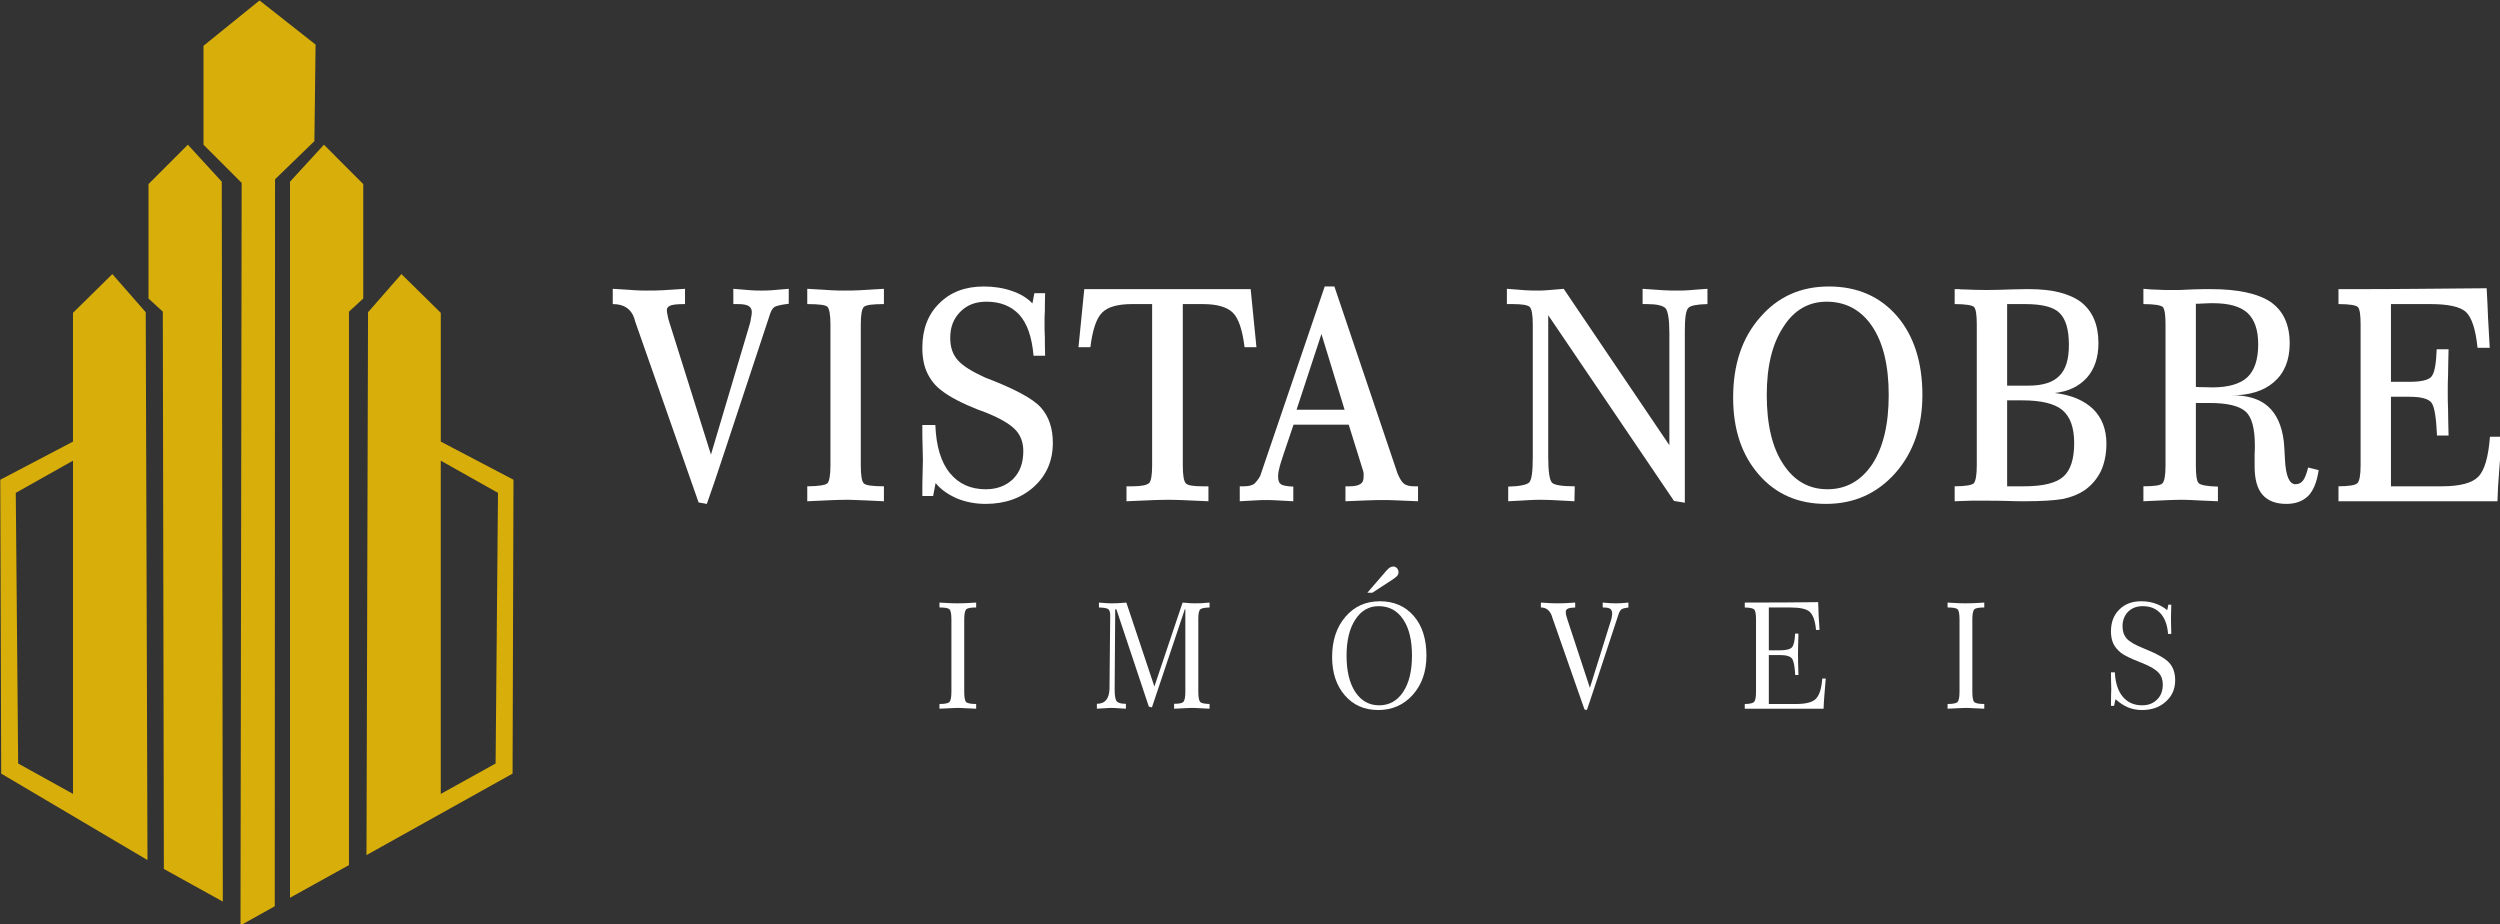 <?xml version="1.0" encoding="UTF-8" standalone="no"?>
<!-- Created with Inkscape (http://www.inkscape.org/) -->

<svg
   width="219.448mm"
   height="81.135mm"
   viewBox="0 0 219.448 81.135"
   version="1.1"
   id="svg5"
   xml:space="preserve"
   inkscape:version="1.2.2 (732a01da63, 2022-12-09)"
   sodipodi:docname="logo.svg"
   xmlns:inkscape="http://www.inkscape.org/namespaces/inkscape"
   xmlns:sodipodi="http://sodipodi.sourceforge.net/DTD/sodipodi-0.dtd"
   xmlns:xlink="http://www.w3.org/1999/xlink"
   xmlns="http://www.w3.org/2000/svg"
   xmlns:svg="http://www.w3.org/2000/svg"><rect x="0" y="0" width="219.448" height="81.135" fill="#333333" stroke="none"/><sodipodi:namedview
     id="namedview7"
     pagecolor="#ffffff"
     bordercolor="#000000"
     borderopacity="0.25"
     inkscape:showpageshadow="2"
     inkscape:pageopacity="0.0"
     inkscape:pagecheckerboard="0"
     inkscape:deskcolor="#d1d1d1"
     inkscape:document-units="mm"
     showgrid="false"
     inkscape:zoom="1.0444209"
     inkscape:cx="310.21975"
     inkscape:cy="176.17418"
     inkscape:window-width="2560"
     inkscape:window-height="1009"
     inkscape:window-x="-8"
     inkscape:window-y="-8"
     inkscape:window-maximized="1"
     inkscape:current-layer="g2707" /><defs
     id="defs2"><g
       id="g2552"><g
         id="glyph-0-0" /><g
         id="glyph-0-1"><path
           d="m 0,-52.828 c 2.672,0.141 4.531,0.297 5.625,0.359 1.031,0.078 1.984,0.078 2.812,0.078 1.312,0 2.609,0 3.906,-0.078 1.375,-0.062 3.234,-0.219 5.625,-0.359 v 3.797 c -2.047,0 -3.281,0.141 -3.766,0.438 -0.484,0.219 -0.75,0.578 -0.75,1.016 0,0.375 0.062,0.875 0.203,1.469 0.141,0.656 0.266,1.234 0.484,1.812 l 10.281,32.688 9.609,-32.312 c 0.141,-0.438 0.281,-1.031 0.344,-1.609 0.141,-0.578 0.203,-1.094 0.203,-1.531 0,-0.656 -0.266,-1.172 -0.75,-1.469 -0.547,-0.359 -1.438,-0.5 -2.75,-0.5 h -1.094 v -3.797 c 1.984,0.141 3.5,0.297 4.391,0.359 0.953,0.078 1.781,0.078 2.609,0.078 0.75,0 1.578,0 2.469,-0.078 0.828,-0.062 2.328,-0.219 4.312,-0.359 v 3.719 c -1.906,0.219 -3.078,0.516 -3.562,0.797 -0.484,0.375 -0.828,0.953 -1.094,1.766 l -11.328,34.281 c -0.75,2.203 -1.578,4.75 -2.531,7.594 -0.969,2.844 -1.578,4.594 -1.859,5.328 L 21.344,0.297 5.562,-44.734 c 0,-0.062 -0.078,-0.359 -0.219,-0.797 -0.812,-2.344 -2.594,-3.5 -5.344,-3.5 z m 0,0"
           id="path2502" /></g><g
         id="glyph-0-2"><path
           d="m 3.641,-52.828 c 2.812,0.141 4.859,0.297 6.031,0.359 1.172,0.078 2.266,0.078 3.156,0.078 1.172,0 2.406,0 3.781,-0.078 1.359,-0.062 3.422,-0.219 6.094,-0.359 v 3.797 c -2.875,0 -4.516,0.219 -5,0.719 -0.484,0.516 -0.75,1.906 -0.75,4.312 v 35.094 c 0,2.562 0.266,4.016 0.75,4.453 0.484,0.516 2.188,0.734 5,0.734 V 0 c -3.422,-0.141 -5.688,-0.297 -6.719,-0.297 -1.031,-0.062 -1.844,-0.062 -2.406,-0.062 -0.891,0 -1.984,0 -3.359,0.062 C 8.781,-0.219 6.594,-0.141 3.641,0 v -3.719 c 2.812,0 4.453,-0.297 5,-0.734 C 9.125,-4.969 9.406,-6.422 9.406,-8.906 V -44 c 0,-2.406 -0.281,-3.875 -0.766,-4.375 -0.469,-0.438 -2.125,-0.656 -5,-0.656 z m 0,0"
           id="path2505" /></g><g
         id="glyph-0-3"><path
           d="m 32.859,-49.188 0.484,-2.547 h 2.672 c -0.062,1.891 -0.062,3.281 -0.062,4.312 -0.078,0.938 -0.078,1.891 -0.078,2.906 0,1.391 0,2.703 0.078,3.797 0,1.094 0,2.562 0.062,4.531 h -2.875 c -0.406,-4.672 -1.578,-8.031 -3.562,-10.219 -2,-2.125 -4.672,-3.219 -8.172,-3.219 -2.672,0 -4.797,0.812 -6.453,2.484 -1.719,1.688 -2.531,3.875 -2.531,6.5 0,2.328 0.609,4.156 1.922,5.609 1.234,1.391 3.5,2.781 6.656,4.234 7.328,2.781 12,5.266 13.984,7.516 2,2.266 2.953,5.188 2.953,8.766 0,4.453 -1.578,8.094 -4.734,10.938 -3.078,2.781 -7.125,4.234 -12,4.234 -2.469,0 -4.812,-0.438 -7,-1.312 C 12,-1.609 10.156,-2.844 8.781,-4.531 L 8.172,-1.312 h -2.688 c 0,-2.188 0,-4.234 0.078,-6.062 0.062,-1.812 0.062,-2.844 0.062,-2.984 0,-0.141 0,-1.094 -0.062,-2.844 -0.078,-1.75 -0.078,-3.719 -0.078,-5.766 H 8.719 c 0.203,5.328 1.438,9.344 3.625,11.969 2.203,2.688 5.156,4.016 8.922,4.016 2.812,0 5.078,-0.891 6.797,-2.562 1.719,-1.75 2.531,-4.016 2.531,-6.938 0,-2.031 -0.609,-3.859 -1.922,-5.25 C 27.375,-19.125 24.969,-20.578 21.344,-22.031 21,-22.188 20.453,-22.406 19.547,-22.688 c -4.25,-1.688 -7.328,-3.297 -9.25,-4.828 -1.578,-1.156 -2.75,-2.625 -3.578,-4.375 -0.812,-1.672 -1.234,-3.797 -1.234,-6.266 0,-4.609 1.375,-8.25 4.188,-11.031 2.812,-2.844 6.516,-4.219 11.109,-4.219 2.484,0 4.812,0.359 6.938,1.094 2.125,0.719 3.844,1.75 5.141,3.125 z m 0,0"
           id="path2508" /></g><g
         id="glyph-0-4"><path
           d="m 2.469,-52.75 h 41.375 l 1.438,14.438 h -2.953 c -0.547,-4.375 -1.5,-7.219 -2.953,-8.609 -1.438,-1.391 -3.906,-2.109 -7.406,-2.109 h -5 v 40.125 c 0,2.484 0.266,3.938 0.75,4.453 0.484,0.516 1.859,0.734 4.109,0.734 H 33.344 V 0 C 30.188,-0.141 27.922,-0.219 26.625,-0.297 c -1.312,-0.062 -2.344,-0.062 -3.094,-0.062 -0.953,0 -2.125,0 -3.641,0.062 C 18.453,-0.219 16.125,-0.141 12.969,0 v -3.719 h 1.516 c 2.188,0 3.562,-0.297 4.109,-0.812 0.484,-0.438 0.75,-1.969 0.75,-4.375 v -40.125 h -5 c -3.578,0 -6.047,0.719 -7.422,2.109 -1.438,1.391 -2.391,4.312 -2.938,8.609 H 1.031 Z m 0,0"
           id="path2511" /></g><g
         id="glyph-0-5"><path
           d="m 19.422,-41.594 -6.188,18.828 h 11.938 z m 0.812,-11.812 h 2.406 l 15.719,46.547 C 38.906,-5.625 39.375,-4.812 39.938,-4.375 c 0.547,0.438 1.359,0.656 2.531,0.656 H 43.438 V 0 c -2.141,-0.078 -3.922,-0.141 -5.219,-0.219 -1.312,-0.078 -2.406,-0.078 -3.297,-0.078 -1.297,0 -2.672,0 -4.188,0.078 C 29.297,-0.141 27.438,-0.078 25.391,0 v -3.719 h 1.031 c 1.297,0 2.188,-0.219 2.734,-0.594 0.547,-0.359 0.75,-0.938 0.75,-1.75 0,-0.281 0,-0.656 0,-0.938 -0.062,-0.219 -0.062,-0.516 -0.203,-0.812 l -3.5,-11.234 H 12.484 L 10.016,-11.75 c -0.547,1.688 -0.953,2.844 -1.094,3.656 -0.203,0.719 -0.281,1.375 -0.281,1.891 0,0.953 0.203,1.609 0.625,1.891 0.344,0.375 1.438,0.594 3.156,0.672 V 0 C 10.766,-0.078 9.469,-0.141 8.438,-0.219 7.406,-0.297 6.453,-0.297 5.484,-0.297 c -0.688,0 -1.5,0 -2.469,0.078 C 2.062,-0.141 0.75,-0.078 -0.891,0 v -3.719 h 1.031 c 1.156,0 1.984,-0.219 2.531,-0.594 C 3.156,-4.75 3.641,-5.328 4.188,-6.281 Z m 0,0"
           id="path2514" /></g><g
         id="glyph-0-6" /><g
         id="glyph-0-7"><path
           d="m 2.203,-52.828 c 2.047,0.141 3.562,0.297 4.656,0.359 1.094,0.078 2.125,0.078 3.156,0.078 0.547,0 1.234,0 1.984,-0.078 0.688,-0.062 2.141,-0.141 4.328,-0.359 l 26.281,38.891 v -27.875 c 0,-3.422 -0.344,-5.469 -0.969,-6.203 -0.688,-0.656 -2.188,-1.016 -4.594,-1.016 h -1.094 v -3.797 c 2.266,0.141 3.984,0.297 5.219,0.359 1.234,0.078 2.469,0.078 3.625,0.078 0.766,0 1.578,0 2.547,-0.078 0.891,-0.062 2.469,-0.219 4.734,-0.359 v 3.797 c -2.609,0.062 -4.188,0.359 -4.734,0.938 -0.625,0.594 -0.891,2.484 -0.891,5.766 v 42.688 l -2.688,-0.438 -31.281,-46.188 v 35.25 c 0,3.719 0.344,5.828 0.969,6.422 0.609,0.578 2.469,0.875 5.625,0.875 L 19,0 c -2.469,-0.141 -4.391,-0.219 -5.547,-0.297 -1.234,-0.062 -2.344,-0.062 -3.156,-0.062 -0.625,0 -1.375,0 -2.406,0.062 C 6.922,-0.219 5.141,-0.141 2.531,0 V -3.641 C 5.422,-3.719 7.141,-4.094 7.75,-4.672 8.375,-5.328 8.641,-7.375 8.641,-10.938 V -44 c 0,-2.406 -0.266,-3.797 -0.75,-4.312 -0.547,-0.5 -1.922,-0.719 -4.25,-0.719 h -1.438 z m 0,0"
           id="path2518" /></g><g
         id="glyph-0-8"><path
           d="m 26.344,-49.625 c -4.453,0 -8.094,2.047 -10.766,6.281 -2.75,4.156 -4.125,9.781 -4.125,16.922 0,7.375 1.375,13.141 4.125,17.234 2.734,4.156 6.375,6.203 10.969,6.203 4.672,0 8.375,-2.125 11.125,-6.203 2.734,-4.172 4.109,-9.938 4.109,-17.234 0,-7.297 -1.375,-12.984 -4.109,-17.062 -2.75,-4.094 -6.594,-6.141 -11.328,-6.141 z m 0.547,-3.781 c 7.078,0 12.703,2.469 16.953,7.359 4.188,4.891 6.312,11.453 6.312,19.625 0,7.891 -2.266,14.375 -6.797,19.484 -4.531,5.047 -10.219,7.594 -17.219,7.594 -6.859,0 -12.422,-2.406 -16.672,-7.297 -4.25,-4.891 -6.375,-11.234 -6.375,-19.125 0,-8.172 2.188,-14.812 6.656,-19.906 4.453,-5.188 10.141,-7.734 17.141,-7.734 z m 0,0"
           id="path2521" /></g><g
         id="glyph-0-9"><path
           d="m 16.953,-25.094 v 21.375 H 21.125 c 4.812,0 8.031,-0.812 9.812,-2.406 1.797,-1.609 2.688,-4.375 2.688,-8.328 0,-3.859 -0.969,-6.562 -2.953,-8.234 -1.922,-1.609 -5.281,-2.406 -10.016,-2.406 z m 0,-23.938 V -28.75 h 5.281 c 3.562,0 6.094,-0.797 7.672,-2.406 1.656,-1.609 2.406,-4.156 2.406,-7.734 0,-3.719 -0.75,-6.344 -2.266,-7.875 -1.5,-1.547 -4.391,-2.266 -8.641,-2.266 z M 3.906,-52.75 c 0.547,0 0.969,0 1.172,0 0.203,0.062 0.344,0.062 0.406,0.062 0.078,0 0.281,0 0.484,0 1.859,0.078 3.844,0.156 5.828,0.156 2,0 4.188,-0.078 6.516,-0.156 2.344,-0.062 3.719,-0.062 4.125,-0.062 5.766,0 10.078,1.094 12.969,3.281 2.812,2.266 4.25,5.609 4.25,10.141 0,3.578 -0.953,6.422 -2.875,8.609 -2,2.188 -4.609,3.422 -7.969,3.797 4.188,0.5 7.344,1.891 9.547,4.016 2.188,2.188 3.281,5.031 3.281,8.609 0,2.547 -0.469,4.812 -1.359,6.781 -0.969,1.969 -2.344,3.578 -4.125,4.812 -1.438,0.953 -3.219,1.688 -5.281,2.125 C 28.812,-0.219 25.594,0 21.344,0 20.312,0 18.875,0 16.875,-0.078 c -1.922,-0.062 -3.422,-0.062 -4.453,-0.062 -1.922,0 -3.438,0 -4.531,0 C 6.719,-0.078 5.422,-0.078 3.906,0 v -3.719 c 2.688,0 4.266,-0.297 4.734,-0.734 C 9.125,-4.969 9.406,-6.5 9.406,-8.906 v -35.016 c 0,-2.484 -0.219,-3.875 -0.688,-4.391 -0.484,-0.438 -2.125,-0.719 -4.812,-0.719 z m 0,0"
           id="path2524" /></g><g
         id="glyph-0-10"><path
           d="m 16.953,-28.453 c -0.344,0 -0.141,0 0.609,0.062 1.578,0 2.75,0.078 3.5,0.078 3.984,0 6.938,-0.875 8.719,-2.547 1.781,-1.688 2.672,-4.453 2.672,-8.172 0,-3.578 -0.891,-6.141 -2.672,-7.812 C 28,-48.453 25.172,-49.25 21.203,-49.25 c -0.422,0 -1.172,0 -2.328,0.062 -1.109,0.078 -1.719,0.078 -1.922,0.078 z m -13.047,-24.375 c 1.516,0.141 2.688,0.219 3.578,0.219 0.953,0.078 1.984,0.078 3.219,0.078 h 2.125 c 0.547,0 1.719,-0.078 3.438,-0.156 1.781,-0.062 3.219,-0.062 4.391,-0.062 6.781,0 11.734,1.094 14.891,3.203 3.156,2.188 4.734,5.625 4.734,10.297 0,4.156 -1.312,7.359 -3.922,9.625 -2.531,2.188 -6.172,3.359 -10.766,3.281 4.109,-0.078 7.203,0.875 9.328,2.781 2.125,1.891 3.438,4.812 3.906,8.75 0.078,1.016 0.203,2.484 0.281,4.453 0.203,4.078 1.094,6.125 2.609,6.125 0.75,0 1.375,-0.297 1.781,-0.797 0.484,-0.516 0.953,-1.688 1.375,-3.359 l 2.609,0.656 C 47.062,-4.812 46.172,-2.625 44.875,-1.312 43.5,0 41.719,0.656 39.453,0.656 c -2.672,0 -4.672,-0.797 -5.969,-2.328 -1.312,-1.531 -1.922,-3.875 -1.922,-7.016 0,-0.797 0,-1.812 0,-2.922 0.062,-1.094 0.062,-1.812 0.062,-2.188 0,-4.297 -0.75,-7.141 -2.328,-8.531 C 27.719,-23.719 24.766,-24.438 20.375,-24.438 h -3.422 v 15.609 c 0,2.328 0.203,3.797 0.672,4.297 0.484,0.516 2.062,0.812 4.812,0.891 V 0 c -3.297,-0.141 -5.422,-0.219 -6.453,-0.297 -1.031,-0.062 -1.844,-0.062 -2.406,-0.062 -0.812,0 -1.922,0 -3.219,0.062 -1.375,0.078 -3.5,0.156 -6.453,0.297 v -3.719 c 2.688,0 4.266,-0.219 4.734,-0.734 C 9.125,-4.969 9.406,-6.422 9.406,-8.828 V -44 c 0,-2.406 -0.219,-3.797 -0.688,-4.312 -0.484,-0.438 -2.125,-0.719 -4.812,-0.719 z m 0,0"
           id="path2527" /></g><g
         id="glyph-0-11"><path
           d="m 40.75,-52.969 c 0.141,2.625 0.281,5.094 0.344,7.297 0.141,2.188 0.281,4.734 0.422,7.516 h -3.031 c -0.469,-4.609 -1.438,-7.516 -2.875,-8.906 -1.438,-1.312 -4.391,-1.969 -8.859,-1.969 h -9.797 v 19.328 h 4.594 c 2.953,0 4.797,-0.438 5.484,-1.312 0.75,-0.875 1.172,-3.141 1.297,-6.781 h 2.953 c -0.062,2.766 -0.125,4.969 -0.125,6.422 -0.078,1.453 -0.078,2.766 -0.078,4.016 0,1.531 0,3.062 0.078,4.594 0,1.531 0.062,3.641 0.125,6.422 h -2.875 c -0.203,-4.453 -0.625,-7.156 -1.375,-8.172 -0.75,-0.953 -2.531,-1.469 -5.484,-1.469 h -4.594 V -3.719 h 12.688 c 4.453,0 7.484,-0.812 8.984,-2.344 1.578,-1.531 2.547,-4.875 2.953,-9.984 h 2.953 c -0.281,3.562 -0.547,6.562 -0.688,8.828 C 43.641,-4.891 43.5,-2.484 43.438,0 H 3.906 v -3.719 c 2.688,0 4.266,-0.297 4.734,-0.812 C 9.125,-5.031 9.406,-6.5 9.406,-8.906 V -44 c 0,-2.406 -0.219,-3.797 -0.688,-4.312 -0.484,-0.438 -2.125,-0.719 -4.812,-0.719 V -52.75 c 7.75,0 14.625,0 20.594,-0.078 5.891,-0.078 11.375,-0.078 16.25,-0.141 z m 0,0"
           id="path2530" /></g><g
         id="glyph-1-0" /><g
         id="glyph-1-1"><path
           d="m 1.828,-26.391 c 1.219,0.078 2.141,0.109 2.797,0.156 0.656,0 1.172,0.031 1.594,0.031 0.516,0 1.141,-0.031 1.906,-0.031 0.719,-0.047 1.688,-0.078 2.828,-0.156 v 1.219 c -1.312,0 -2.141,0.141 -2.484,0.469 -0.312,0.344 -0.484,1.188 -0.484,2.5 V -4.188 c 0,1.391 0.172,2.234 0.484,2.531 0.344,0.328 1.172,0.484 2.484,0.484 V 0 C 9.438,-0.078 8.391,-0.141 7.875,-0.141 7.328,-0.188 6.906,-0.188 6.594,-0.188 c -0.438,0 -1.031,0 -1.75,0.047 C 4.109,-0.109 3.109,-0.078 1.828,0 v -1.172 c 1.312,0 2.141,-0.156 2.453,-0.484 C 4.625,-1.984 4.797,-2.828 4.797,-4.188 v -18.016 c 0,-1.359 -0.172,-2.203 -0.484,-2.531 -0.344,-0.297 -1.141,-0.438 -2.484,-0.438 z m 0,0"
           id="path2534" /></g><g
         id="glyph-1-2"><path
           d="m 1.828,-26.391 c 0.859,0.078 1.562,0.109 2,0.156 0.484,0 0.875,0.031 1.141,0.031 0.453,0 0.938,-0.031 1.531,-0.031 0.578,-0.047 1.312,-0.078 2.141,-0.156 l 6.969,20.875 7.016,-20.875 c 0.828,0.078 1.453,0.109 1.938,0.156 0.484,0 0.859,0.031 1.141,0.031 0.484,0 1,-0.031 1.594,-0.031 0.547,-0.047 1.234,-0.078 2.031,-0.156 v 1.219 c -1.203,0.031 -1.969,0.188 -2.281,0.438 -0.344,0.297 -0.516,1.062 -0.516,2.359 v 18.188 c 0,1.359 0.172,2.203 0.484,2.531 0.312,0.297 1.109,0.438 2.312,0.484 V 0 C 28.094,-0.078 27.156,-0.109 26.562,-0.141 25.938,-0.188 25.469,-0.188 25.109,-0.188 c -0.406,0 -1,0 -1.656,0.047 -0.688,0.031 -1.656,0.062 -2.938,0.141 v -1.219 c 1.219,0 1.969,-0.141 2.312,-0.469 0.312,-0.375 0.484,-1.172 0.484,-2.5 v -20.547 h -0.125 L 15,-0.328 14.234,-0.516 6.156,-24.734 H 5.875 L 5.734,-5.25 v 0.516 c 0,1.5 0.172,2.5 0.516,2.891 0.391,0.453 1.141,0.625 2.281,0.625 V 0 C 7.531,-0.078 6.766,-0.109 6.25,-0.141 5.703,-0.188 5.281,-0.188 4.938,-0.188 c -0.312,0 -0.75,0 -1.281,0.047 C 3.109,-0.109 2.344,-0.078 1.312,0 v -1.219 c 2.078,0 3.109,-1.312 3.141,-3.859 0,-0.062 0,-0.109 0,-0.141 L 4.625,-23 v -0.219 c 0,-0.781 -0.172,-1.297 -0.484,-1.547 -0.312,-0.219 -1.094,-0.375 -2.312,-0.406 z m 0,0"
           id="path2537" /></g><g
         id="glyph-1-3"><path
           d="m 13.156,-25.5 c -2.406,0 -4.344,1.094 -5.797,3.344 -1.453,2.203 -2.172,5.219 -2.172,8.969 0,3.812 0.719,6.828 2.172,9.031 1.453,2.203 3.453,3.312 5.938,3.312 2.484,0 4.5,-1.109 5.953,-3.312 1.484,-2.234 2.203,-5.25 2.203,-9.031 0,-3.859 -0.719,-6.875 -2.203,-9.047 C 17.797,-24.406 15.75,-25.5 13.156,-25.5 Z m 0.281,-1.219 c 3.531,0 6.359,1.219 8.469,3.672 2.109,2.438 3.141,5.734 3.141,9.859 0,3.969 -1.141,7.203 -3.391,9.734 -2.234,2.5 -5.109,3.781 -8.594,3.781 C 9.641,0.328 6.875,-0.875 4.766,-3.312 2.656,-5.734 1.594,-8.938 1.594,-12.859 c 0,-4.078 1.094,-7.422 3.312,-10 2.203,-2.578 5.078,-3.859 8.531,-3.859 z m 3.25,-5.438 -5.078,3.312 h -1.25 L 15.031,-34.25 c 0.312,-0.375 0.578,-0.625 0.891,-0.844 0.312,-0.188 0.625,-0.266 0.906,-0.266 0.344,0 0.656,0.156 0.891,0.406 0.25,0.297 0.391,0.625 0.391,1.031 0,0.297 -0.109,0.594 -0.281,0.844 -0.203,0.219 -0.594,0.547 -1.141,0.922 z m 0,0"
           id="path2540" /></g><g
         id="glyph-1-4"><path
           d="m 0,-26.391 c 1.141,0.078 1.969,0.109 2.562,0.156 0.578,0 1.062,0.031 1.406,0.031 0.594,0 1.25,-0.031 1.969,-0.031 0.766,-0.047 1.625,-0.078 2.594,-0.156 v 1.219 c -0.859,0.031 -1.484,0.109 -1.828,0.297 -0.344,0.141 -0.516,0.438 -0.516,0.797 0,0.234 0.031,0.516 0.094,0.859 0.109,0.328 0.219,0.734 0.359,1.172 L 12.188,-5.188 17.453,-22.047 c 0.094,-0.297 0.172,-0.594 0.203,-0.922 0.062,-0.297 0.062,-0.547 0.062,-0.812 0,-0.469 -0.172,-0.844 -0.484,-1.062 -0.344,-0.219 -0.891,-0.328 -1.656,-0.328 H 15.375 v -1.219 c 0.766,0.078 1.422,0.109 1.938,0.156 0.516,0 0.969,0.031 1.312,0.031 0.344,0 0.75,-0.031 1.281,-0.031 0.469,-0.047 1.094,-0.078 1.859,-0.156 v 1.219 c -0.828,0.109 -1.391,0.25 -1.688,0.438 -0.281,0.219 -0.531,0.594 -0.703,1.062 L 13.578,-6.062 c -0.375,1.141 -0.797,2.422 -1.281,3.859 C 11.812,-0.766 11.5,0.078 11.438,0.328 L 10.844,0.188 2.828,-22.719 c -0.031,-0.062 -0.031,-0.141 -0.062,-0.25 C 2.25,-24.438 1.344,-25.172 0,-25.172 Z m 0,0"
           id="path2543" /></g><g
         id="glyph-1-5"><path
           d="m 20.25,-26.5 c 0.031,1.141 0.094,2.281 0.125,3.422 0.078,1.141 0.141,2.312 0.219,3.484 h -0.875 C 19.516,-21.828 19,-23.297 18.172,-24.078 17.375,-24.812 15.75,-25.172 13.328,-25.172 h -5.344 v 10.656 h 2.688 c 1.625,0 2.656,-0.266 3.078,-0.766 0.453,-0.516 0.688,-1.656 0.766,-3.391 h 0.828 c -0.047,1.219 -0.078,2.25 -0.078,3.094 -0.031,0.844 -0.031,1.469 -0.031,1.938 0,0.594 0,1.328 0.031,2.219 0,0.875 0.031,1.859 0.078,3.047 h -0.797 c -0.109,-2.141 -0.375,-3.5 -0.797,-4.078 -0.422,-0.594 -1.453,-0.891 -3.078,-0.891 h -2.688 v 12.172 h 6.844 c 2.406,0 4.031,-0.438 4.859,-1.297 C 20.562,-3.344 21.078,-5 21.281,-7.5 h 0.859 C 22,-5.922 21.875,-4.562 21.797,-3.344 21.703,-2.172 21.625,-1.031 21.594,0 H 2 v -1.172 c 1.219,0 2,-0.188 2.312,-0.516 0.312,-0.297 0.484,-1.141 0.484,-2.5 v -18.016 c 0,-1.359 -0.141,-2.156 -0.484,-2.5 C 4,-24.984 3.25,-25.141 2,-25.172 v -1.219 c 3.766,0 7.156,0 10.234,-0.031 3.031,-0.031 5.703,-0.031 8.016,-0.078 z m 0,0"
           id="path2546" /></g><g
         id="glyph-1-6"><path
           d="M 16.797,-24.516 17.062,-25.875 h 0.734 c 0,0.734 -0.047,1.406 -0.047,1.953 -0.031,0.578 -0.031,1.062 -0.031,1.438 0,0.547 0,1.172 0.031,1.797 0,0.656 0.047,1.359 0.047,2.094 H 17 c -0.172,-2.25 -0.828,-3.969 -1.906,-5.141 C 13.984,-24.922 12.547,-25.5 10.672,-25.5 c -1.484,0 -2.688,0.469 -3.625,1.391 -0.891,0.922 -1.375,2.141 -1.375,3.609 0,1.25 0.344,2.266 1.031,3.047 0.719,0.812 2.078,1.578 4.078,2.391 3.391,1.359 5.562,2.562 6.531,3.672 0.969,1.094 1.453,2.531 1.453,4.297 0,2.172 -0.766,3.938 -2.328,5.328 -1.516,1.391 -3.484,2.094 -5.938,2.094 -1.203,0 -2.375,-0.219 -3.453,-0.656 C 5.984,-0.766 4.938,-1.469 3.938,-2.359 l -0.375,1.656 H 2.797 c 0,-0.875 0,-1.766 0.031,-2.719 C 2.875,-4.375 2.875,-4.891 2.875,-4.969 c 0,-0.062 0,-0.578 -0.047,-1.5 -0.031,-0.875 -0.031,-1.766 -0.031,-2.578 h 0.969 c 0.109,2.609 0.766,4.594 1.938,6.031 1.203,1.438 2.797,2.172 4.828,2.172 1.562,0 2.797,-0.484 3.734,-1.438 0.969,-0.922 1.422,-2.203 1.422,-3.75 0,-1.172 -0.344,-2.156 -1.078,-2.938 -0.688,-0.766 -2,-1.547 -3.859,-2.312 -0.219,-0.078 -0.531,-0.219 -0.938,-0.375 C 7.641,-12.5 6.156,-13.234 5.281,-13.891 4.422,-14.594 3.797,-15.328 3.391,-16.172 3,-17.016 2.797,-18 2.797,-19.219 c 0,-2.281 0.688,-4.078 2.078,-5.438 1.344,-1.359 3.172,-2.062 5.422,-2.062 1.281,0 2.422,0.188 3.484,0.547 1.047,0.344 2.047,0.891 3.016,1.656 z m 0,0"
           id="path2549" /></g></g></defs><g
     inkscape:label="Camada 1"
     inkscape:groupmode="layer"
     id="layer1"
     transform="translate(-68.687,-102.738)"><g
       id="g2707"
       transform="matrix(0.353,0,0,0.353,29.562,37.952)"><path
         fill-rule="evenodd"
         fill="#d8ae0b"
         fill-opacity="1"
         d="m 175.375,183.645 -13.934,11.266 v 24.605 l 9.488,9.488 -0.289,184.629 8.516,-4.746 0.074,-180.773 9.785,-9.488 0.293,-24.012 z m -28.301,77.527 -8.301,-9.488 -9.785,9.637 v 32.02 l -18.082,9.484 0.227,73.074 36.375,21.5 z m -18.086,36.91 -14.23,8.004 0.594,67.301 13.637,7.559 z m 28.562,-78.566 -9.785,9.785 v 28.461 l 3.559,3.262 0.258,138.582 14.66,8.117 -0.258,-179.016 z m 44.805,41.656 8.301,-9.488 9.785,9.637 v 32.02 l 18.082,9.484 -0.227,73.074 -36.328,20.262 z m 18.086,36.91 14.23,8.004 -0.594,67.301 -13.637,7.559 z m -29.055,-78.566 9.781,9.785 v 28.461 l -3.555,3.262 v 137.625 l -14.66,8.117 V 228.707 Z m 0,0"
         id="path2558" /><g
         fill="#ffffff"
         fill-opacity="1"
         id="g2562"><use
           xlink:href="#glyph-0-1"
           x="263.208"
           y="308.176"
           id="use2560" /></g><g
         fill="#ffffff"
         fill-opacity="1"
         id="g2566"><use
           xlink:href="#glyph-0-2"
           x="307.933"
           y="308.176"
           id="use2564" /></g><g
         fill="#ffffff"
         fill-opacity="1"
         id="g2570"><use
           xlink:href="#glyph-0-3"
           x="334.704"
           y="308.176"
           id="use2568" /></g><g
         fill="#ffffff"
         fill-opacity="1"
         id="g2574"><use
           xlink:href="#glyph-0-4"
           x="377.988"
           y="308.176"
           id="use2572" /></g><g
         fill="#ffffff"
         fill-opacity="1"
         id="g2578"><use
           xlink:href="#glyph-0-5"
           x="420.013"
           y="308.176"
           id="use2576" /></g><g
         fill="#ffffff"
         fill-opacity="1"
         id="g2584"><use
           xlink:href="#glyph-0-6"
           x="464.27"
           y="308.176"
           id="use2580" /><use
           xlink:href="#glyph-0-7"
           x="483.344"
           y="308.176"
           id="use2582" /></g><g
         fill="#ffffff"
         fill-opacity="1"
         id="g2588"><use
           xlink:href="#glyph-0-8"
           x="538.716"
           y="308.176"
           id="use2586" /></g><g
         fill="#ffffff"
         fill-opacity="1"
         id="g2592"><use
           xlink:href="#glyph-0-9"
           x="592.99"
           y="308.176"
           id="use2590" /></g><g
         fill="#ffffff"
         fill-opacity="1"
         id="g2596"><use
           xlink:href="#glyph-0-10"
           x="639.922"
           y="308.176"
           id="use2594" /></g><g
         fill="#ffffff"
         fill-opacity="1"
         id="g2600"><use
           xlink:href="#glyph-0-11"
           x="688.432"
           y="308.176"
           id="use2598" /></g><g
         fill="#ffffff"
         fill-opacity="1"
         id="g2604"><use
           xlink:href="#glyph-1-1"
           x="342.622"
           y="359.761"
           id="use2602" /></g><g
         fill="#ffffff"
         fill-opacity="1"
         id="g2608"><use
           xlink:href="#glyph-1-2"
           x="382.28"
           y="359.761"
           id="use2606" /></g><g
         fill="#ffffff"
         fill-opacity="1"
         id="g2612"><use
           xlink:href="#glyph-1-3"
           x="440.493"
           y="359.761"
           id="use2610" /></g><g
         fill="#ffffff"
         fill-opacity="1"
         id="g2616"><use
           xlink:href="#glyph-1-4"
           x="494"
           y="359.761"
           id="use2614" /></g><g
         fill="#ffffff"
         fill-opacity="1"
         id="g2620"><use
           xlink:href="#glyph-1-5"
           x="542.7"
           y="359.761"
           id="use2618" /></g><g
         fill="#ffffff"
         fill-opacity="1"
         id="g2624"><use
           xlink:href="#glyph-1-1"
           x="593.305"
           y="359.761"
           id="use2622" /></g><g
         fill="#ffffff"
         fill-opacity="1"
         id="g2628"><use
           xlink:href="#glyph-1-6"
           x="632.964"
           y="359.761"
           id="use2626" /></g></g></g></svg>
